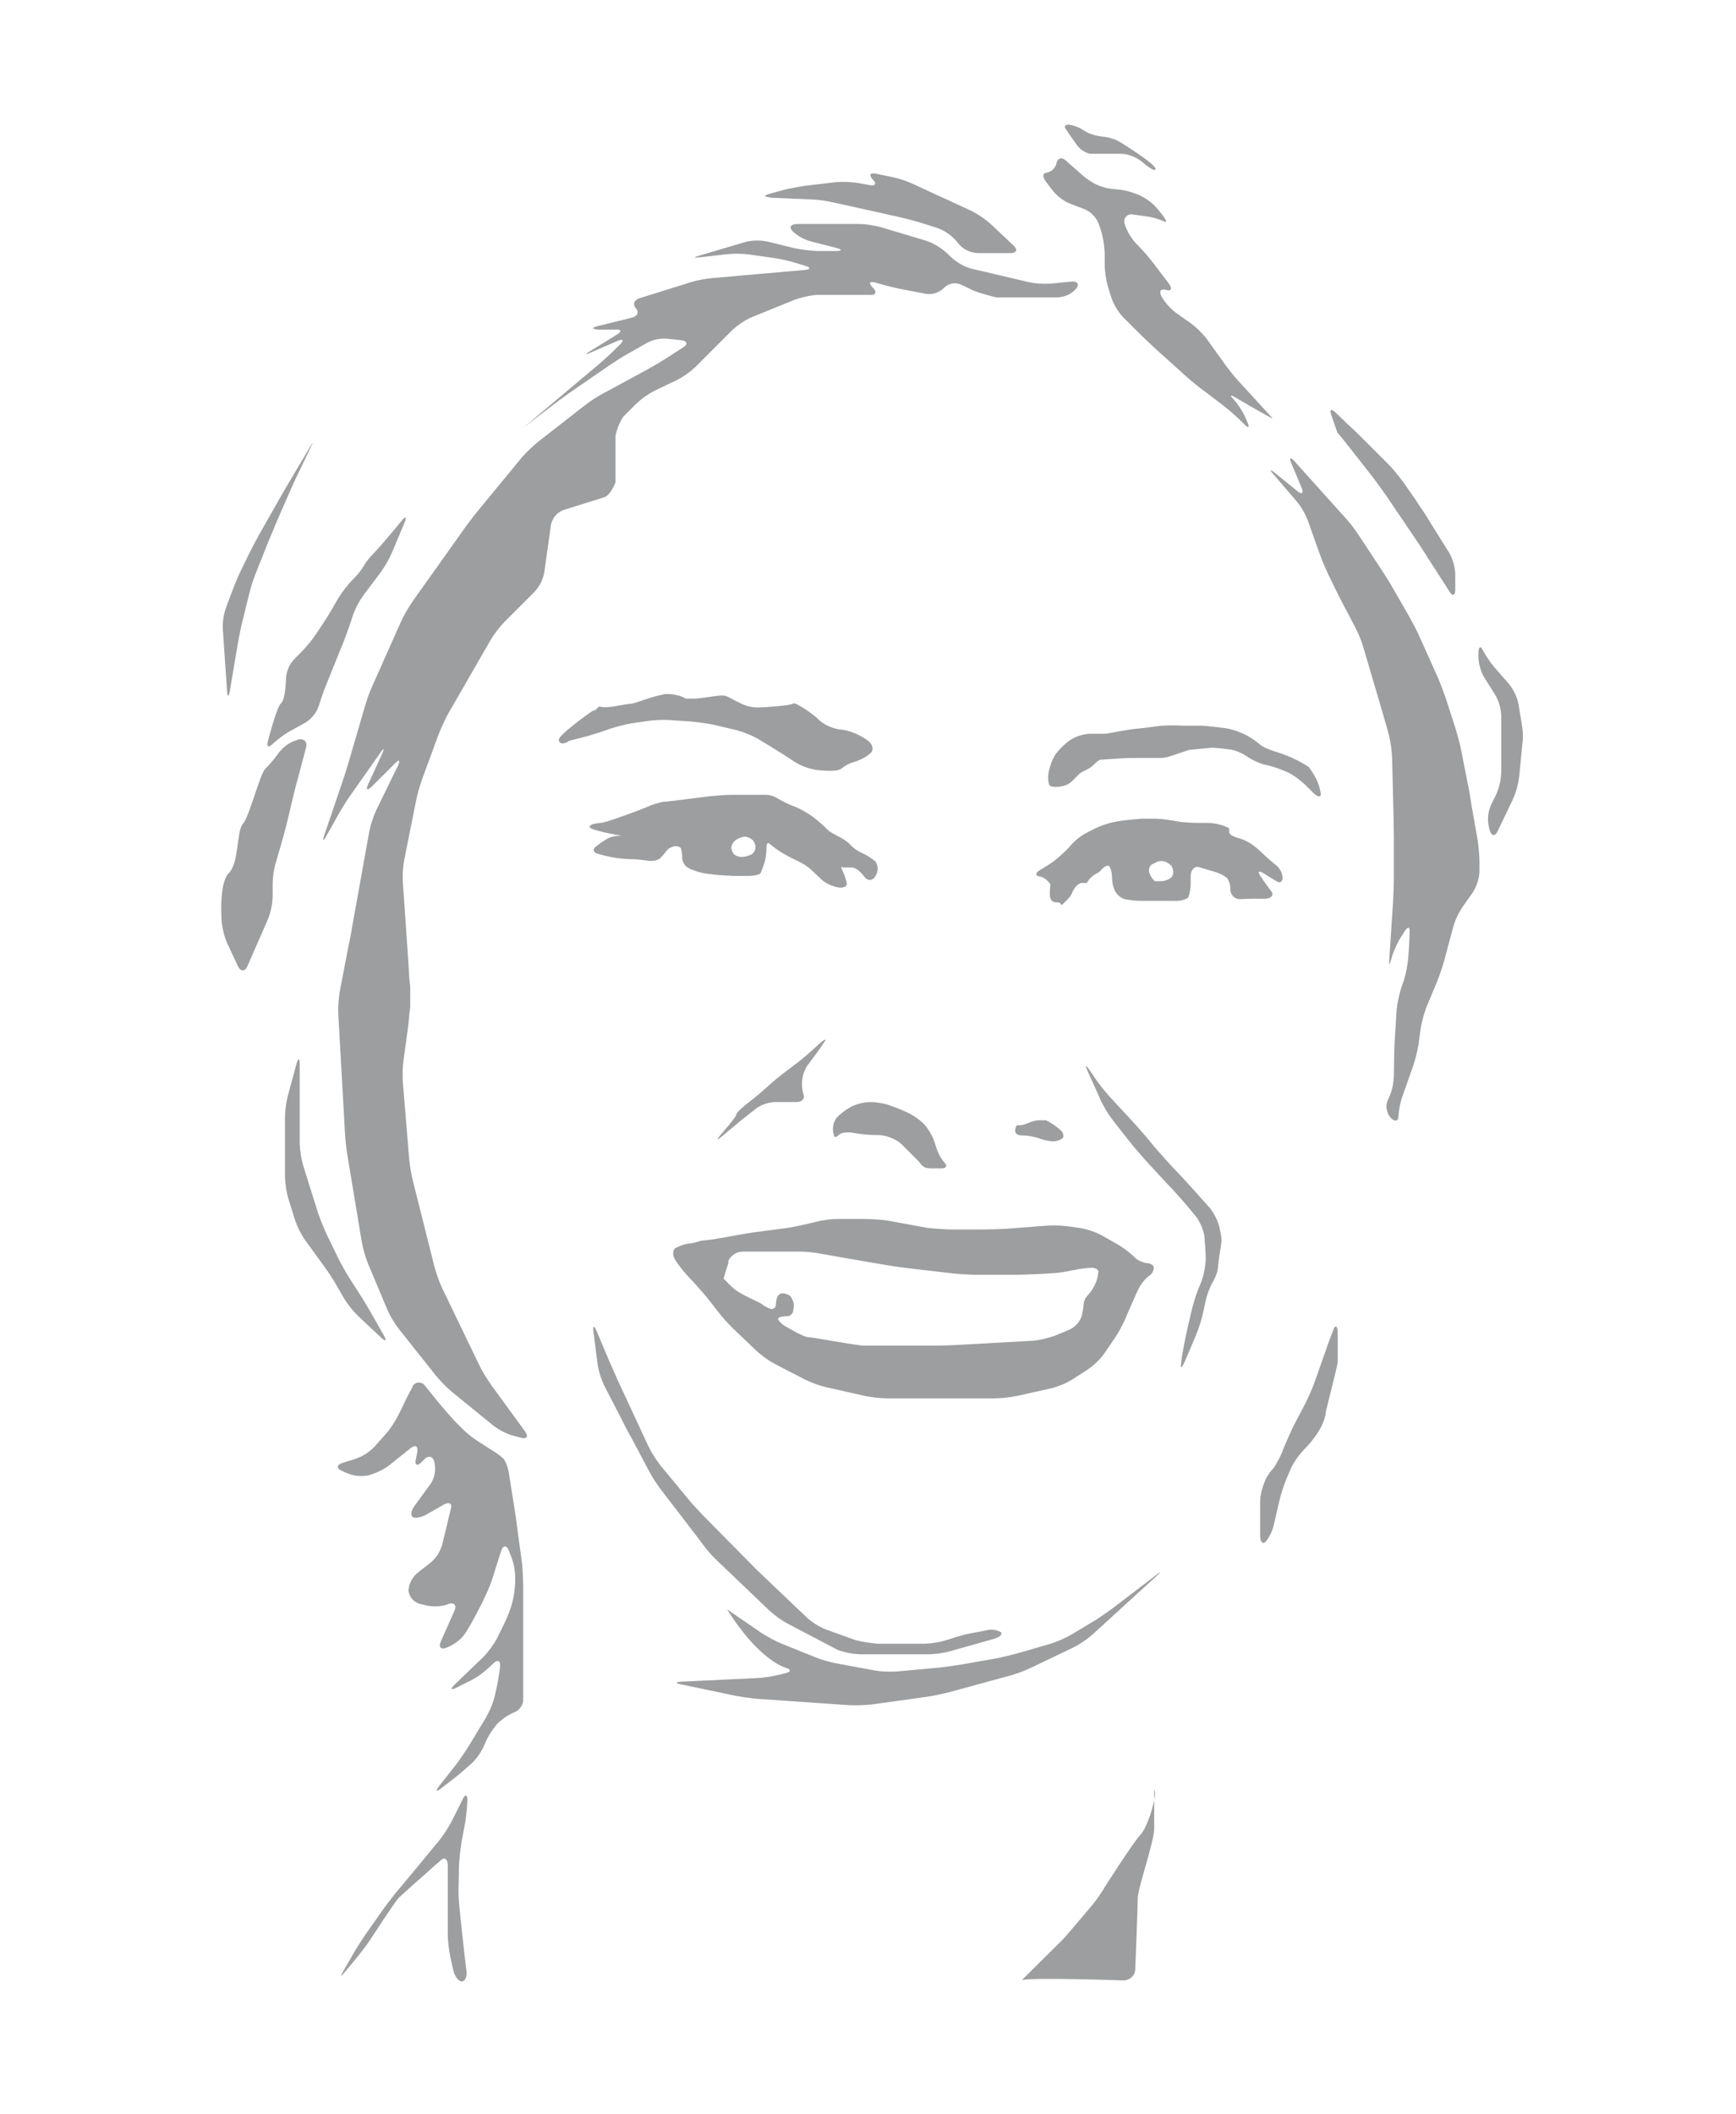 <?xml version="1.0" encoding="utf-8"?>
<!-- Generator: Adobe Illustrator 24.0.1, SVG Export Plug-In . SVG Version: 6.00 Build 0)  -->
<svg version="1.1" id="Layer_1" xmlns="http://www.w3.org/2000/svg" xmlns:xlink="http://www.w3.org/1999/xlink" x="0px" y="0px"
	 viewBox="0 0 494.7 602.2" style="enable-background:new 0 0 494.7 602.2;" xml:space="preserve">
<style type="text/css">
	.st0{fill:#9C9E9F;}
</style>
<g id="Layer_1_1_">
	<path class="st0" d="M172.3,141.6c1.8-0.7,3.1-4.2,3.1-4.2v-13.2c0.4-2,1.1-3.8,2.2-5.5l3.7-3.7c1.6-1.5,3.3-2.7,5.2-3.7l6.5-3.1
		c1.9-1,3.6-2.2,5.2-3.7l10.6-10.6c1.6-1.4,3.3-2.6,5.3-3.5l12.3-5c2-0.7,4.1-1.2,6.2-1.4h15.2c1.8,0.2,2.2-0.9,0.9-2.1
		c-1.3-1.3-0.9-1.9,0.8-1.4l1.8,0.5c1.7,0.5,4.6,1.2,6.3,1.5l6.3,1.2c1.9,0.3,3.8-0.4,5.1-1.7c1.3-1.3,3.2-1.7,4.9-0.9l3.8,1.8
		c2,0.7,4.1,1.3,6.2,1.8h17.5c2-0.1,3.9-0.9,5.2-2.4c1.1-1.3,0.5-2.2-1.2-2.1l-6.1,0.6c-2.1,0.1-4.3,0-6.4-0.5l-16.2-3.8
		c-2.1-0.6-3.9-1.7-5.5-3.1l-1.7-1.6c-1.6-1.4-3.5-2.5-5.5-3.2l-13-3.9c-2.1-0.5-4.2-0.9-6.4-0.9h-17.4c-1.8,0-2.5,0.9-1.3,2.1
		c1.5,1.4,3.4,2.4,5.3,2.9l7.1,1.8c1.8,0.5,1.7,0.9-0.1,0.9h-5.4c-2.1-0.1-4.3-0.4-6.4-0.8l-7.7-1.9c-2.1-0.4-4.2-0.4-6.2,0.1
		l-13.2,3.9c-1.7,0.5-1.7,0.7,0.1,0.5l7.8-0.9c2.1-0.2,4.3-0.2,6.4,0.1l7,1c2.1,0.3,4.2,0.8,6.2,1.4l2.6,0.8c1.7,0.5,1.7,1-0.1,1.2
		l-26.2,2.3c-2.1,0.2-4.3,0.6-6.3,1.2l-14.4,4.5c-1.7,0.5-2.2,1.8-1.2,2.9c1,1.1,0.5,2.3-1.2,2.7l-9.7,2.4c-1.7,0.4-1.7,0.8,0.1,1
		h4.9c1.8-0.2,2,0.5,0.5,1.4l-7.6,4.7c-1.6,0.9-1.4,1.1,0.2,0.4l7.6-3.3c1.6-0.7,1.9-0.2,0.7,1l-1.3,1.3c-1.3,1.3-3.4,3.2-4.8,4.4
		l-20,16.8c-1.4,1.1-1.3,1.2,0,0.1l7.2-5.5c1.4-1.1,3.8-2.8,5.2-3.8l10.9-7.5c1.5-1,3.9-2.6,5.5-3.4l4.9-2.8c1.9-1,3.9-1.4,6-1.2
		l3.8,0.4c1.8,0.2,2,1.2,0.5,2.1l-4.8,3.1c-1.6,1-4,2.4-5.6,3.3L172,112c-1.9,1-3.7,2.2-5.4,3.5l-13.2,10.3
		c-1.7,1.4-3.3,2.9-4.7,4.5l-13,15.8c-1.1,1.4-2.9,3.7-3.9,5.2l-14.3,20.1c-1.2,1.8-2.3,3.7-3.2,5.6l-8.2,18.4c-0.9,2-1.6,4-2.2,6.1
		l-4.7,16.1c-0.5,1.7-1.4,4.5-2,6.2l-4.8,14.1c-0.6,1.7-0.3,1.8,0.6,0.2l3.6-6.4c0.9-1.6,2.4-4,3.5-5.5l8.3-11.8
		c1-1.5,1.2-1.3,0.5,0.3l-4,8.7c-0.7,1.6-0.3,1.9,1,0.7l6.6-6.6c1.3-1.3,1.6-1,0.9,0.6l-6.2,12.7c-0.9,2-1.6,4.1-2,6.2l-4.6,25.6
		c-0.3,1.8-0.8,4.7-1.2,6.4l-2.6,13.5c-0.3,2.1-0.5,4.3-0.4,6.4l1.9,33.8c0.1,1.8,0.4,4.7,0.7,6.4l4.1,24.7c0.4,2.1,1,4.2,1.8,6.2
		l5.5,13.1c0.9,2,2,3.8,3.3,5.5l10.5,13.2c1.4,1.7,2.9,3.2,4.5,4.6l11.8,9.6c1.7,1.3,3.6,2.3,5.6,2.9l2.3,0.6
		c1.7,0.5,2.3-0.3,1.2-1.8l-9.7-13.3c-1.2-1.8-2.4-3.6-3.3-5.5L126,366.9c-0.9-1.9-1.6-4-2.2-6.1l-6.1-24.3
		c-0.5-2.1-0.9-4.2-1.1-6.4l-1.8-21.8c-0.1-2.1-0.1-4.3,0.2-6.4l1.2-8.7c0.3-2.1,0.4-4.3,0.7-6.4V281c-0.3-1.8-0.4-4.7-0.5-6.5
		l-1.6-23.2c-0.1-2.1,0-4.3,0.4-6.4l3.3-16.5c0.4-2.1,1-4.2,1.7-6.2l4.7-12.8c0.8-2,1.7-4,2.7-5.9l12.2-21.2
		c1.1-1.8,2.4-3.5,3.9-5.1l8.6-8.6c1.4-1.5,2.4-3.4,2.8-5.5l1.9-13.6c0.4-1.9,1.7-3.5,3.5-4.2L172.3,141.6z M219.4,56.3l11.8,0.5
		c2.2,0.1,4.3,0.4,6.4,0.9l3.7,0.8l6.3,1.4l8.1,1.8c1.7,0.4,4.6,1.1,6.2,1.6l5.1,1.6c2,0.7,3.8,1.9,5.2,3.4l1.2,1.4
		c1.4,1.5,3.3,2.3,5.3,2.4h9.2c1.8,0,2.2-1,0.9-2.2l-6.6-6.2c-1.6-1.4-3.4-2.6-5.3-3.6l-6.5-3l-5.9-2.7l-4.3-2c-2-0.9-4-1.6-6.1-2
		l-4.4-0.9c-1.8-0.4-2.2,0.3-1,1.6c1.2,1.2,0.8,2-1,1.6l-3.3-0.6c-2.1-0.3-4.3-0.4-6.4-0.2l-8.4,1c-2.1,0.3-4.2,0.7-6.3,1.2l-4,1.1
		c-1.7,0.5-1.7,0.9,0.1,1L219.4,56.3z M300,54.3c1.3,1.6,3,2.9,4.9,3.7l4.2,1.6c1.8,0.8,3.3,2.3,4,4.2l0.7,2c0.6,2.1,0.9,4.2,1,6.3
		v3.2c0,2.1,0.4,4.3,0.9,6.3l1,3.2c0.7,2,1.8,3.8,3.2,5.4l4.3,4.3c1.3,1.3,3.4,3.3,4.7,4.5l8.1,7.3c1.3,1.2,3.5,3.1,5,4.2l6.2,4.7
		c1.7,1.3,3.3,2.7,4.9,4.2l1.4,1.4c1.3,1.3,1.7,1,0.9-0.7l-0.7-1.6c-0.9-1.8-2-3.5-3.3-4.9c-1.1-1.1-0.7-1.2,0.8-0.3
		c0,0,11.2,6.6,10.4,5.8c-0.8-0.9-9.8-10.7-9.8-10.7c-1.2-1.3-3-3.6-4-5l-4.8-6.7c-1.3-1.7-2.8-3.2-4.5-4.5l-4.4-3.1
		c-1.6-1.2-3-2.8-4.1-4.6c-0.8-1.6-0.2-2.4,1.3-1.9c1.5,0.4,1.8-0.4,0.8-1.8l-4.4-5.8c-1.3-1.7-2.7-3.3-4.2-4.9l-0.9-0.9
		c-1.4-1.6-2.5-3.4-3.1-5.4c-0.4-1,0.1-2.2,1.1-2.6c0.4-0.2,0.9-0.2,1.3-0.1l3.6,0.5c1.7,0.2,3.4,0.7,5.1,1.4c1,0.6,0.9-0.1-0.2-1.6
		l-1.8-2.2c-1.4-1.6-3.2-2.8-5.1-3.7l-1.1-0.4c-1.8-0.7-3.7-1.1-5.6-1.2c-1.9-0.1-3.8-0.6-5.5-1.4l-0.2-0.1c-1.9-1-3.6-2.3-5.1-3.8
		L304,46c-1.2-1.3-2.5-1.2-2.9,0.4c-0.3,1.4-1.4,2.5-2.8,2.8c-1.2,0-1.3,1.2-0.2,2.6L300,54.3z M419.4,229.8
		c-0.3-1.8-0.7-4.7-1.1-6.4l-1.9-9.6c-0.4-2.1-1-4.2-1.6-6.2l-2.8-8.7c-0.6-1.7-1.6-4.4-2.3-6l-5.3-11.8c-0.7-1.6-2.1-4.2-3-5.8
		l-4.5-7.8c-0.9-1.6-2.4-4-3.4-5.5l-6.4-9.7c-1.2-1.8-2.5-3.5-4-5.1l-14.2-15.8c-1.2-1.3-1.6-1.1-0.9,0.6l2.9,6.9
		c0.7,1.6,0.1,2.1-1.3,0.9l-6.3-5.1c-1.4-1.1-1.6-0.9-0.4,0.4l6.6,7.7c1.4,1.7,2.4,3.5,3.2,5.5l3.3,9.3c0.7,2,1.6,4,2.5,6l2.3,4.7
		c0.8,1.6,2.1,4.2,3,5.8l2.4,4.6c1,1.9,1.8,3.9,2.4,6l4.6,15.6c0.5,1.7,1.3,4.5,1.8,6.2l0.8,2.9c0.5,2.1,0.8,4.2,0.9,6.4l0.4,16.1
		c0,1.8,0.1,4.7,0.1,6.5V250c0,1.8-0.1,4.7-0.2,6.5l-1.1,16.7c-0.1,1.8,0.1,1.9,0.5,0.2c0.5-2,1.4-4,2.4-5.8l1.2-1.9
		c0.9-1.6,1.7-1.9,1.7-0.8c0,1.1-0.1,3.5-0.2,5.2l-0.2,2.7c-0.2,2.1-0.6,4.3-1.2,6.3l-0.8,2.3c-0.6,2-1.1,4.1-1.3,6.2l-0.4,6.2
		c-0.1,1.8-0.3,4.7-0.3,6.5l-0.1,6.4c-0.1,2.1-0.6,4.3-1.5,6.2l-0.2,0.4c-0.8,1.7-0.4,3.7,0.8,5.1c1.2,1.2,2.2,1,2.2-0.4
		c0.1-1.9,0.5-3.8,1.1-5.6l3-8.5c0.7-2,1.2-4.1,1.6-6.2l0.6-4.4c0.3-2.1,0.9-4.2,1.6-6.2l3-7.2c0.8-2,1.5-4,2.1-6.1l2.6-9.7
		c0.6-2.1,1.5-4,2.7-5.8l2.9-4.1c1.1-1.8,1.8-3.8,1.9-5.9v-2.4c0-2.2-0.2-4.3-0.5-6.5L419.4,229.8z M433.6,205.9l-0.9-5.4
		c-0.4-2.1-1.4-4-2.7-5.7l-4.3-4.9c-1.2-1.5-2.3-3.1-3.2-4.8c-0.6-1.3-1.2-0.8-1.2,0.9v1.2c0.1,2.1,0.7,4.2,1.8,6l2.9,4.6
		c1.1,1.8,1.7,3.9,1.8,6v16.2c-0.1,2.1-0.5,4.2-1.4,6.2l-1.6,3.3c-0.8,1.9-1,4.1-0.5,6.1l0.2,0.9c0.5,1.7,1.6,1.8,2.3,0.2l4.4-9.2
		c0.9-2,1.4-4.1,1.7-6.2l0.9-9.2C434.1,210.3,434,208.1,433.6,205.9L433.6,205.9z M381.1,123.2c0.9,0.9,10,12.6,10,12.6
		c1.1,1.4,2.8,3.8,3.8,5.2l8.6,12.7c1,1.5,2.6,3.9,3.5,5.4l6,9.3c0.9,1.6,1.7,1.3,1.7-0.5v-4.4c-0.1-2.1-0.7-4.2-1.7-6l-6-9.6
		c-0.9-1.6-2.6-3.9-3.5-5.4l-3.7-5.3c-1.3-1.7-2.6-3.4-4.1-4.9l-6.8-6.8c-1.3-1.3-3.3-3.3-4.7-4.5l-3.6-3.5
		c-1.3-1.2-1.8-0.9-1.2,0.8L381.1,123.2z M147.5,436c-0.2-1.8-0.6-4.7-0.9-6.4l-1.6-10c-0.2-1.5-0.7-2.9-1.5-4.1
		c-1.1-1-2.4-1.9-3.6-2.6l-3.9-2.5c-1.8-1.2-3.4-2.5-4.9-4.1l-1.6-1.6c-1.2-1.3-3.1-3.5-4.2-4.8l-4.2-5.2c-0.6-0.9-1.9-1.2-2.8-0.6
		c-0.4,0.2-0.6,0.6-0.8,0.9v0.2c-0.9,1.6-2.2,4.1-2.9,5.7l-1.2,2.4c-1,1.9-2.1,3.6-3.5,5.2l-3.3,3.7c-1.5,1.5-3.2,2.6-5.2,3.3
		l-3.8,1.2c-1.7,0.5-1.8,1.6-0.1,2.3l1.6,0.7c1.9,0.8,4,0.9,6,0.5l0.3-0.1c2-0.6,3.9-1.5,5.6-2.8l6-4.8c1.4-1.1,2.2-0.6,1.9,1.2
		l-0.4,1.9c-0.4,1.8,0.4,2.1,1.6,0.9l0.8-0.8c1.2-1.3,2.6-0.9,2.9,0.9l0.1,0.5c0.3,2-0.1,4-1.3,5.7l-4.3,5.9
		c-1.1,1.4-1.4,2.9-0.7,3.4c0.7,0.5,2.5,0.1,4.1-0.8l4.7-2.7c1.6-0.9,2.5-0.4,2.1,1.1c-0.4,1.5-1,4.1-1.4,5.8l-1.1,4.5
		c-0.6,2-1.7,3.8-3.3,5.1l-3.7,2.9c-1.5,1.2-2.4,3-2.6,4.9c0.1,1.8,1.4,3.4,3.1,3.9l1.6,0.4c2,0.5,4.1,0.5,6.1-0.1l0.5-0.2
		c1.7-0.6,2.5,0.3,1.8,1.9l-3.9,8.8c-0.7,1.6,0.1,2.4,1.7,1.7l0.9-0.4c1.9-0.9,3.5-2.3,4.6-4l1.6-2.7c0.9-1.6,2.2-4.1,3-5.7l1-2.1
		c0.9-1.9,1.7-3.9,2.3-6l2.1-6.6c0.5-1.7,1.6-1.8,2.2-0.1l0.6,1.5c0.8,2,1.2,4.1,1.2,6.2v1.4c-0.1,2.1-0.4,4.3-1,6.3l-0.3,1
		c-0.7,2-1.6,4-2.6,6l-1.4,2.8c-1.1,1.9-2.4,3.7-3.9,5.2l-8.1,7.8c-1.3,1.3-1,1.6,0.6,0.8l3.8-1.9c2-1,3.8-2.3,5.4-3.8l1.3-1.2
		c1.2-1.2,2.1-0.8,1.9,0.9l-0.2,1.6c-0.3,2.1-0.7,4.3-1.2,6.3l-0.3,1.2c-0.6,2.1-1.5,4.1-2.6,5.9l-4.6,7.6c-1.2,1.9-2.4,3.7-3.7,5.4
		l-4.8,6.1c-1.1,1.4-0.8,1.7,0.6,0.6l4-3.1c1.4-1.1,3.6-3,4.9-4.2c1.5-1.5,2.6-3.2,3.5-5.2l0.2-0.5c0.8-1.9,2-3.7,3.3-5.3
		c1.4-1.4,3-2.5,4.8-3.3c1.4-0.5,2.5-1.8,2.7-3.3v-32.5c0-1.8-0.2-4.7-0.3-6.4L147.5,436z M102,374.8l6.6,6.2c1.3,1.2,1.7,1,0.8-0.6
		l-3.7-6.5c-0.9-1.6-2.4-4.1-3.4-5.6l-2.7-4.2c-1-1.6-2.4-4.1-3.2-5.7l-3.4-7c-0.9-2-1.7-4-2.4-6l-4.2-13.4c-0.6-2.1-0.9-4.2-1-6.3
		v-22.6c0-1.8-0.4-1.8-0.9-0.1l-2.5,9.2c-0.5,2.1-0.8,4.2-0.8,6.4v16.6c0.1,2.1,0.4,4.3,1,6.3l1.9,6.1c0.7,2,1.7,4,2.9,5.7l5.3,7.3
		c1.1,1.5,2.7,3.9,3.6,5.5l2,3.5C99.1,371.6,100.5,373.3,102,374.8L102,374.8z M83.8,187.8c-1.4,1.5-2.2,3.5-2.3,5.5
		c0,0-0.1,5.8-1.4,7s-3.7,10.6-3.7,10.6c-0.5,1.7,0,2.2,1.2,1.1c1.5-1.4,3.1-2.6,4.8-3.6l4.7-2.6c1.7-1.1,3-2.7,3.7-4.6
		c0.5-1.6,1.4-4.4,2.1-6l4.4-10.9c0.7-1.6,1.7-4.4,2.3-6.1l1-3c0.7-2,1.7-3.9,3-5.7l4.9-6.5c1.2-1.7,2.3-3.6,3.2-5.6l3.6-8.6
		c0.7-1.6,0.3-1.9-0.8-0.5c0,0-5.4,6.6-8.2,9.5c-2.8,2.8-2.4,3.9-5.4,6.9c-1.7,1.7-3.2,3.6-4.5,5.7c-0.9,1.6-2.4,4.1-3.3,5.6
		l-3.1,4.7c-1.2,1.8-2.6,3.4-4.1,5L83.8,187.8z M83.3,227.9c0.4-1.7,1.1-4.6,1.6-6.2l2.3-8.7c0.5-1.7-0.6-2.8-2.3-2.3l-0.3,0.1
		c-2,0.6-3.7,1.8-5,3.4c-1.2,1.7-2.5,3.3-4,4.8c-1.6,1.6-4.6,13.8-6.4,15.7s-1,11-4,14c-3,3-2,14.2-2,14.2c0.3,2.1,0.8,4.2,1.7,6.1
		l2.9,6.2c0.8,1.6,2,1.6,2.7,0l1.4-3.2l2.6-5.9l1.9-4.4c0.8-2,1.2-4.1,1.3-6.2V252c0-2.1,0.3-4.3,0.9-6.3l2-6.9
		c0.5-1.7,1.2-4.5,1.6-6.2L83.3,227.9z M64.7,196.8c0.1,1.8,0.5,1.8,0.8,0l2.3-13.6c0.3-1.8,0.9-4.7,1.3-6.3l1.9-7.7
		c0.5-2.1,1.2-4.2,2-6.2l3.3-8.3c0.7-1.6,1.8-4.3,2.5-6l3.5-8c0.7-1.6,1.9-4.3,2.7-5.9l3.5-7.3c0.8-1.6,0.7-1.7-0.2-0.1l-6.6,11.1
		c-0.9,1.6-2.4,4.1-3.2,5.6L74,152c-0.9,1.6-2.2,4.1-3,5.7l-2.3,4.7c-0.8,1.6-1.9,4.3-2.5,5.9l-1.8,4.8c-0.7,2-1,4.1-0.9,6.2
		L64.7,196.8z M305.8,39.8l1,1.4c0.9,1.3,2.2,2.2,3.8,2.6h8.9c2.1,0.1,4.1,0.9,5.7,2.1c0,0,4.1,3.6,4.1,2.2c0-1.4-9.9-7.5-9.9-7.5
		c-1.6-1-3.4-1.5-5.3-1.7c-1.8-0.2-3.6-0.7-5.2-1.7c-1.3-0.9-2.8-1.5-4.3-1.7c-0.9,0-1.4,0.4-1.1,0.9
		C304.2,37.5,305,38.7,305.8,39.8z M317.6,457.7c-1.4,1.1-3.8,2.7-5.3,3.7l-7,4.2c-1.9,1.1-3.8,1.9-5.9,2.6l-8.3,2.4
		c-1.7,0.5-4.5,1.2-6.3,1.6l-10.7,1.9c-1.8,0.3-4.7,0.7-6.4,0.9l-12.1,1.1c-2.1,0.1-4.3,0.1-6.4-0.3l-10.8-2c-2.1-0.4-4.2-1-6.2-1.8
		l-9.4-3.8c-2-0.8-3.9-1.9-5.7-3l-9.9-6.8c9.1,14.6,16.6,16.6,16.6,16.6c1.7,0.5,1.7,1.2,0,1.6l-2.1,0.5c-2.1,0.5-4.2,0.8-6.4,0.9
		l-21.1,1c-1.8,0.1-1.8,0.5,0,0.8l15.3,3.2c2.1,0.4,4.2,0.7,6.4,0.9l26.1,1.8c2.1,0.1,4.3,0,6.4-0.2l15.8-2.2
		c2.1-0.3,4.2-0.8,6.3-1.3l17.6-4.8c2.1-0.6,4.1-1.4,6-2.3l11.9-5.7c1.9-1,3.7-2.2,5.3-3.6l18.4-16.8c1.3-1.2,1.2-1.3-0.2-0.2
		L317.6,457.7z M203.7,443.9l15.6,14.9c1.6,1.4,3.3,2.7,5.2,3.7l14.3,7.5c2,0.7,4,1.1,6.1,1.2h19.5c2.1,0,4.1-0.3,6.1-0.8l12.8-3.6
		c1.6-0.5,2.5-1.3,1.9-1.9c-1.3-0.7-2.8-0.9-4.2-0.5l-4.7,0.9c-2,0.4-4,1-6,1.7h-0.1c-2.1,0.7-4.3,1.1-6.6,1.2h-13.5
		c-2.1-0.2-4.2-0.5-6.2-1l-8.4-3c-2-0.8-3.8-1.9-5.4-3.3l-10.1-9.6c-1.3-1.2-3.4-3.3-4.7-4.5l-15.2-15.4c-1.2-1.3-3.2-3.4-4.3-4.8
		l-7.6-9.2c-1.3-1.7-2.5-3.5-3.4-5.4l-8.7-18.7c-0.7-1.6-1.9-4.3-2.6-5.9l-3.5-8.3c-0.7-1.6-1.1-1.6-0.9,0.2l1.2,9.3
		c0.3,2.1,1,4.2,1.9,6.1l4.6,8.9c0.8,1.6,2.1,4.2,3,5.7l5.2,9.8c1,1.9,2.2,3.7,3.5,5.4l10.9,14.2
		C200.8,440.7,202.2,442.4,203.7,443.9L203.7,443.9z M239,323.3c1.2-1.2,4.3-0.6,4.3-0.6c2.1,0.4,4.3,0.6,6.5,0.6h0.5
		c2.1,0.1,4.1,0.8,5.9,2c0.5,0.5,1.1,0.9,1.6,1.5l3.7,3.7c1.3,1.3,1.2,2.3,4,2.3h2.9c1.3,0,1.6-0.8,0.7-1.7c-1.2-1.4-2-3.1-2.5-4.9
		l-0.1-0.3c-0.6-2-1.6-3.8-2.9-5.4c-1.4-1.5-3.1-2.7-5-3.6l-0.4-0.2c-1.8-0.8-3.6-1.5-5.4-2.1c-1.6-0.4-3.3-0.7-5-0.7
		c-1.8,0.1-3.5,0.5-5.2,1.3c-1.6,0.9-3.1,2-4.3,3.3c-1,1.5-1.2,3.4-0.6,5.1C237.5,323.5,237.9,324.4,239,323.3L239,323.3z
		 M298.1,319.1h-2c-2,0-4,1.4-5.2,1.4s-1.2,0.1-1.2,0.1c-0.9,1.6-0.3,2.8,1.3,2.8c1.7,0,3.4,0.3,5,0.8c1.3,0.5,2.6,0.8,4,0.9
		c1,0,2-0.3,2.8-0.9c0.5-0.5,0.2-1.6-0.6-2.3C301.1,320.9,299.7,319.9,298.1,319.1L298.1,319.1z M230,303.6c0.6-0.8,1.8-2.4,2.7-3.6
		s1.9-2.7,2.4-3.5c0.5-0.7-0.3-0.4-1.6,0.8l-2.9,2.6c-1.2,1.1-3.3,2.8-4.7,3.8l-0.5,0.4c-1.4,1-3.7,2.8-5.1,4l-2.7,2.4
		c-1.3,1.2-3.6,3-5,4.1c0,0-2.8,2.2-2.8,2.9s-4.5,5.8-4.5,5.8c-1.2,1.4-1,1.6,0.4,0.4l5.4-4.5c1.4-1.1,3.5-2.8,4.7-3.7
		c1.6-1,3.4-1.6,5.3-1.6h5.9c1.6,0,2.4-1,2-2.1C228.1,309,228.5,306,230,303.6L230,303.6z M344.6,343.9l-4.3-4.8
		c-1.2-1.3-3.1-3.5-4.4-4.8l-2-2.1c-1.2-1.3-3.1-3.5-4.3-4.8l-3.5-4.2c-1.2-1.4-3.1-3.5-4.3-4.8l-5.1-5.5c-1.5-1.6-2.8-3.2-4.1-5
		l-2.2-3.2c-1-1.5-1.2-1.3-0.5,0.3l1.2,2.7c0.7,1.6,1.9,4.1,2.5,5.6c0.9,1.8,1.9,3.6,3.1,5.2l0.9,1.2c1.1,1.4,2.9,3.7,4,5.1l0.9,1.1
		c1.1,1.4,3.1,3.6,4.2,4.9l2.6,2.8c1.2,1.3,3.1,3.4,4.4,4.7l1.9,2.1c1.2,1.3,3.1,3.5,4.2,4.9l1,1.2c1.2,1.6,2,3.5,2.4,5.5
		c0.2,2.1,0.3,4.1,0.4,6.2v0.5c-0.1,2.1-0.5,4.2-1.2,6.2l-1,2.5c-0.8,2-1.4,4.1-1.9,6.2l-1,4.3c-0.4,1.7-1,4.6-1.3,6.3l-0.1,0.6
		c-0.3,1.4-0.5,2.9-0.6,4.4c0,0.7,0.6-0.1,1.3-1.8l2.9-6.8c0.8-2,1.5-4,2-6.1l0.9-4.1c0.5-2.1,1.3-4.1,2.4-6c0.6-1.1,1-2.3,1.1-3.5
		c0-1.6,1-6.4,1-7.8c-0.1-1.3-0.4-2.6-0.7-3.9c-0.6-2-1.6-3.9-3-5.6L344.6,343.9z M380,378.7c-0.5,1.4-1.6,4-2.1,5.7l-3.3,9.3
		c-0.7,2-1.6,4-2.6,6l-3.3,6.3c-0.8,1.6-2,4.3-2.7,6c-0.8,2.2-1.8,4.3-3.1,6.2c-0.9,0.9-1.6,2-2.2,3.1c-0.9,2-1.5,4.1-1.6,6.2v9.9
		c0,1.8,0.7,2.6,1.6,1.7c1.1-1.4,1.9-3,2.3-4.8l1.6-6.9c0.5-2.1,1.2-4.2,2-6.2l1.3-3c0.9-1.9,2.2-3.7,3.7-5.3l0,0
		c1.5-1.5,2.9-3.2,4.1-5.1c0.9-1.4,1.6-3,2-4.7c0-1.4,3.5-13.8,3.5-15.3v-8.6C381,377.6,380.6,377.3,380,378.7L380,378.7z
		 M328.9,512.7c0.3-1.6,0.3-2.6,0-3V512.7z M314.5,538.1c-1.2,1.8-2.4,3.6-3.8,5.2c0,0-6.9,8.2-7.9,9.2l-11.7,11.6c1-1,29,0,29,0
		c1.8,0,3.3-1.3,3.4-3.1c0,0,0.7-17,0.7-20.1s4.7-16.3,4.7-20v-8.2c-0.6,3.4-2.5,8.5-3.9,9.9c-1.9,1.9-10.5,15.4-10.5,15.4V538.1z
		 M291,564.2L291,564.2C290.9,564.3,290.9,564.3,291,564.2z M130.8,531.2c0.1-2.1,0.4-4.3,0.7-6.4l1.1-5.9c0.3-2.1,0.5-4.1,0.6-6.2
		c0-1.6-0.7-1.7-1.4-0.1l-3.1,6.2c-1,1.9-2.2,3.7-3.5,5.4l-1.6,1.9l-4.1,5l-7,8.4c-1.1,1.4-2.9,3.7-3.9,5.2l-4.3,6.1
		c-1,1.5-2.6,3.9-3.5,5.5l-3,5.2c-0.9,1.6-0.7,1.7,0.4,0.3l3.9-4.7c1.1-1.4,2.9-3.7,3.8-5.2c0,0,6.7-10.3,7.7-11.3c1-1,7.8-7,7.8-7
		c1.3-1.2,3.3-2.9,4.3-3.8c1-0.9,1.9-0.2,1.9,1.6v19.5c0,2.1,0.3,4.3,0.7,6.4l0.9,4c0.4,1.7,1.5,3.1,2.4,3.1c0.9,0,1.6-1.4,1.3-3.2
		l-0.6-5c-0.2-1.8-0.5-4.7-0.7-6.4l-0.7-6.7c-0.2-2.1-0.3-4.3-0.2-6.5L130.8,531.2z M197.3,354.1c-1.7,0.1-3.3,0.6-4.8,1.4
		c-0.9,0.6-0.9,2.2,0,3.5c1.1,1.7,2.4,3.3,3.8,4.8l1.7,1.8c1.2,1.3,3.1,3.5,4.2,4.9l2.4,3.1c1.3,1.7,2.8,3.3,4.3,4.8l6.7,6.4
		c1.6,1.4,3.3,2.7,5.2,3.7l8.5,4.4c1.9,0.9,3.9,1.7,6,2.2l11.1,2.5c2.1,0.4,4.2,0.7,6.4,0.7h30.6c2.2,0,4.3-0.3,6.5-0.7l9.4-2.1
		c2.1-0.5,4.1-1.3,6-2.4l4.5-2.9c1.8-1.2,3.4-2.7,4.7-4.4l3.2-4.7c1.2-1.8,2.2-3.7,3.1-5.7l0.3-0.8c0.7-1.6,1.9-4.3,2.6-5.9l0.5-1.1
		c0.7-1.5,1.7-2.9,3-4c0.9-0.5,1.5-1.4,1.6-2.4c0-0.8-0.9-1.4-1.9-1.4c-1.4-0.2-2.8-0.8-3.8-1.9c-1.4-1.3-3-2.5-4.7-3.5l-4.4-2.5
		c-1.9-1-3.9-1.7-6.1-2.1l-2.8-0.4c-2.1-0.3-4.3-0.4-6.5-0.3l-11.9,0.9c-1.8,0.1-4.7,0.2-6.5,0.2h-9.8c0,0-4.3-0.2-6.4-0.5l-10.9-2
		c-2.1-0.4-6.4-0.5-6.4-0.5H239c-2.1,0-4.3,0.3-6.4,0.8l-2.9,0.7c-1.7,0.4-4.6,1-6.3,1.2l-6.9,0.9c-1.8,0.2-4.7,0.7-6.4,1l-3.8,0.7
		c-1.8,0.3-4.7,0.8-6.4,0.9L197.3,354.1z M207.5,359.3c0.7-1.7,2.4-2.8,4.2-2.8h15.8c2.2,0,4.3,0.2,6.4,0.6l5.6,1l6.4,1.1l7,1.2
		c1.8,0.3,4.7,0.7,6.4,0.9l12.1,1.4c1.8,0.2,4.7,0.4,6.5,0.4h11.5c1.8,0,4.7-0.1,6.5-0.2l3.5-0.2c2.1-0.1,4.2-0.4,6.3-0.9h0.2
		c1.7-0.4,3.4-0.6,5.1-0.7c1.1,0,2,0.5,2,1.1c-0.1,1.1-0.3,2.1-0.7,3.1c-0.5,1.2-1.2,2.4-2.1,3.4c-0.8,0.8-1.3,1.7-1.4,2.8
		c-0.1,1.3-0.3,2.6-0.7,3.8c-0.7,1.6-2,2.9-3.7,3.6l-3.9,1.6c-2,0.7-4.1,1.2-6.2,1.4l-21.5,1.2c-1.8,0.1-4.7,0.2-6.4,0.2h-19.9
		c-2.5,0-14.7-2.4-16.1-2.4s-6-2.8-6-2.8c-1.1-0.5-2-1.3-2.7-2.2c0-0.3,0.2-0.6,0.5-0.7c0.6-0.2,1.2-0.3,1.8-0.3
		c0.7,0.1,1.3-0.2,1.8-0.8c0.3-0.8,0.4-1.6,0.4-2.3c0-0.9-0.4-1.8-0.9-2.5c-0.6-0.6-1.5-0.9-2.3-0.9c-0.8,0-1.4,0.6-1.6,1.3
		c-0.2,0.7-0.3,1.4-0.3,2c0,0.4-0.2,0.8-0.6,1c-0.3,0.2-0.7,0.2-1,0.1l-0.2-0.1c-0.7-0.2-1.3-0.6-1.9-1c-0.8-0.9-6.3-2.7-8.8-5.1
		l-2.4-2.4c0.3-1.1,0.9-3.1,1.4-4.6L207.5,359.3z M348.3,207.3c0,0-4.7-0.6-6.1-0.6h-4.7c-2.1-0.1-4.3-0.1-6.4,0
		c0,0-6.9,0.9-7.6,0.9c-0.8,0-8.4,1.4-8.4,1.4h-4.5c-2.1,0.1-4.1,0.8-5.8,1.9c-1.5,1.1-2.8,2.4-3.9,3.8c-1,1.5-1.6,3.2-2,4.9
		c-0.3,1.3-0.3,2.7,0.1,4c0.4,0.6,2.1,0.7,3.9,0.3c0.9-0.2,1.7-0.6,2.4-1.2l2.3-2.3c1-0.9,2.6-1.1,4-2.5s1.9-1.5,1.9-1.5
		c1.8-0.1,4.7-0.3,6.2-0.4c1.6-0.1,4.5-0.1,6.2-0.1h4.7c0.6,0,1.3-0.1,1.9-0.2c1.8-0.5,4.7-1.6,6.4-2.1h-0.1l6.2-0.6h0.8
		c1.8,0.1,3.7,0.3,5.4,0.6c1.6,0.4,3.1,1.1,4.5,2.1c1.6,1,3.3,1.8,5.1,2.2l0.5,0.1c2,0.5,3.9,1.2,5.7,2c1.8,0.9,3.4,2.1,4.9,3.5
		l2.3,2.3c1.2,1.2,2.2,1.4,2.2,0.4c-0.2-1.6-0.7-3.1-1.4-4.5c-0.6-1.1-1.3-2.2-2-3.2c-2.6-1.7-5.3-3-8.3-4c-3.1-1-4.7-1.5-6.1-2.8
		c-1.4-1.1-2.9-2.1-4.5-2.8C352.3,208.1,350.3,207.5,348.3,207.3L348.3,207.3z M180.2,206l4.1-0.6c2.1-0.3,4.3-0.4,6.4-0.3l6.1,0.4
		c2.1,0.2,4.3,0.5,6.4,0.9l6.8,1.6c2.1,0.6,4.1,1.4,5.9,2.4l2.3,1.4c1.6,0.9,4,2.5,5.5,3.4l2.9,1.9c1.8,1.1,3.8,1.8,5.9,2.2
		c0,0,6,0.8,7.3-0.4c1.1-0.9,2.3-1.5,3.7-1.9c1.7-0.5,3.4-1.4,4.7-2.6c0.9-1,0.4-2.6-1.1-3.6l-0.9-0.6c-1.8-1.1-3.7-1.9-5.8-2.3
		l-1.6-0.2c-2-0.4-3.9-1.3-5.4-2.6l-0.7-0.7c-0.7-0.7-6.1-4.6-6.7-4s-8.6,1.1-9.5,1.1c-1.9,0.1-3.8-0.3-5.5-1.2
		c-3.1-1.4-3.6-2.2-5.3-2.2c-1.7,0-5.9,0.9-8,0.9c-0.7,0-1.5,0-2.2,0c-1.8-1-3.9-1.4-6-1.3c-2.1,0.4-4.1,1-6.1,1.7
		c-4.8,1.6-1.9,0.6-7.8,1.7c-5.9,1.1-3.9-0.9-5.9,1.1s2.7-2.5-4.2,2.7c-6.8,5.2-6.5,5.7-6.1,6.4s1.7,0.6,2.8-0.3l3.6-0.9
		c3.6-0.9,8-2.5,8-2.5c2.1-0.7,4.2-1.2,6.3-1.6L180.2,206z M176.3,238.1c-1,0-2,0.2-2.9,0.6c-1.4,0.8-2.7,1.7-3.9,2.7
		c-0.6,0.6-0.3,1.4,0.6,1.7c2.9,0.9,6,1.5,9.1,1.6c1.7,0,3.4,0.2,5.1,0.4c1.3,0.3,2.6,0.1,3.7-0.5c0.7-0.7,1.3-1.4,1.9-2.2
		c0.6-0.8,1.5-1.2,2.5-1.4c0.8,0,1.6,0.3,1.7,0.8c0.2,0.8,0.3,1.7,0.3,2.6c0.1,1.2,0.7,2.2,1.7,2.8c1.5,0.8,3.2,1.3,4.9,1.6l1.6,0.2
		c2.1,0.3,4.3,0.4,6.4,0.5h4.3c1.7,0,3.3-0.4,3.5-0.9s0.6-1.7,1-2.7c0.4-1.3,0.6-2.7,0.6-4.1c0-1.2,0.3-2,0.7-1.6
		c1,0.8,2,1.6,3.1,2.3c1.6,1,3.3,1.9,5,2.7c1.4,0.6,2.8,1.5,3.9,2.5c0.8,0.8,2.3,2.1,3.3,3.1c1.3,1,2.9,1.7,4.6,2
		c1.5,0.2,2.5-0.4,2.3-1.3c-0.3-1.2-0.7-2.4-1.2-3.5c-0.5-1-0.4-1.4,0.1-0.9h2.4c1.9,0,3.6,2.5,3.6,2.5c1,1.4,2.5,1.4,3.3-0.1
		c0.8-1.3,0.8-2.9,0-4.1c-1.3-1.1-2.8-2-4.4-2.7c-1.2-0.6-2.2-1.4-3.1-2.4c-1.7-1.7-5.1-2.8-6.2-4c-1.1-1.2-3.7-3.3-3.7-3.3
		c-1.7-1.3-3.6-2.4-5.5-3.2c-1.8-0.6-3.5-1.5-5.2-2.5c-1-0.6-2.1-0.9-3.2-0.9c-1.8,0-4.7,0-6.5,0h-3c-2.1,0-4.3,0.2-6.4,0.4
		l-0.8,0.1l-6.4,0.8c0,0-5.3,0.7-6.2,0.7c-1.5,0.3-3,0.8-4.4,1.4c-1.6,0.7-4.3,1.7-6,2.3l-0.6,0.2c-1.6,0.6-4.4,1.6-6.1,2l-2.3,0.3
		c-1.7,0.4-2,1.1-0.5,1.6c1.9,0.6,3.9,1.1,5.8,1.4C174.7,237.8,178.2,238,176.3,238.1L176.3,238.1z M209.8,239.2
		c0.7-0.5,1.6-0.8,2.5-0.9c0.8,0.1,1.5,0.4,2.1,0.9c0.6,0.6,0.9,1.4,0.9,2.2c-0.1,0.8-0.5,1.6-1.2,2c-0.9,0.4-1.8,0.7-2.8,0.7
		c-0.8,0-1.6-0.3-2.2-0.8c-0.4-0.6-0.7-1.3-0.7-2C208.6,240.4,209,239.7,209.8,239.2L209.8,239.2z M362.3,253.9
		c-0.8-1-2.2-3-3.1-4.3c-0.9-1.3-0.5-1.7,0.8-0.9c1.3,0.8,3,1.9,3.9,2.4c0.9,0.5,1.6,0,1.6-1.1c-0.1-1.3-0.7-2.6-1.8-3.5
		c-1-0.8-2.9-2.4-4.2-3.7l-1.1-1c-1.6-1.4-3.4-2.5-5.5-3.1c0,0-2.6-0.6-2.6-1.7s-0.2-1.2-0.2-1.2c-1.9-0.9-4-1.4-6.1-1.4h-2.1
		c-2.1,0-4.2-0.1-6.2-0.4c-2.1-0.4-4.1-0.7-6.2-0.8h-4.4c-2.2,0.2-4.3,0.4-6.4,0.7l-1,0.2c-2.1,0.4-4.1,1.1-6.1,2.1l-2.3,1.2
		c-1.8,1-3.4,2.4-4.7,4l0,0c-1.3,1.4-2.8,2.7-4.3,3.9c-1.1,0.8-3,2-4.2,2.7s-1,1.6,0.4,1.7c1.4,0.2,2.8,2.1,2.8,2.1v0.5
		c0,0.8-0.9,4.7,1.6,4.7c2.5,0,0.7,1.8,2.5,0c0.8-0.7,1.5-1.5,2-2.4c0.6-1.7,1.9-3.1,2.9-3.1h1.4c0.8-1.4,2-2.4,3.4-3l0.6-0.6
		l0.6-0.6c0.7-0.7,1.6-0.9,1.9-0.5c0.5,1,0.7,2.1,0.7,3.2c0,1.3,0.3,2.7,0.9,3.9c0.6,1,1.5,1.8,2.6,2.2c1.6,0.3,3.3,0.5,4.9,0.5h9.4
		c1.4,0.1,2.7-0.2,3.9-0.9c0.5-1.3,0.7-2.7,0.7-4.1v-2c0-1.8,1.1-3,2.4-2.6s3.4,1,4.7,1.4c1.2,0.4,2.3,0.9,3.3,1.7
		c0.7,1.1,1,2.3,0.9,3.5c0.2,1.6,1.6,2.7,3.1,2.5c0,0,0.1,0,0.1,0c0,0,2.2-0.1,3.4-0.1h3.6C362.3,255.8,363.1,254.9,362.3,253.9
		L362.3,253.9z M334.2,249.3c-0.3,0.9-1.9,1.7-3.5,1.7h-1.6c-0.9-0.8-1.5-1.8-1.7-3c0-0.6,0.2-1.3,0.7-1.7c0.6-0.3,1.2-0.6,1.8-0.9
		c0.7-0.2,1.4-0.2,2.1,0c0.7,0.3,1.3,0.7,1.8,1.2C334.3,247.5,334.5,248.4,334.2,249.3L334.2,249.3z"/>
</g>
</svg>
